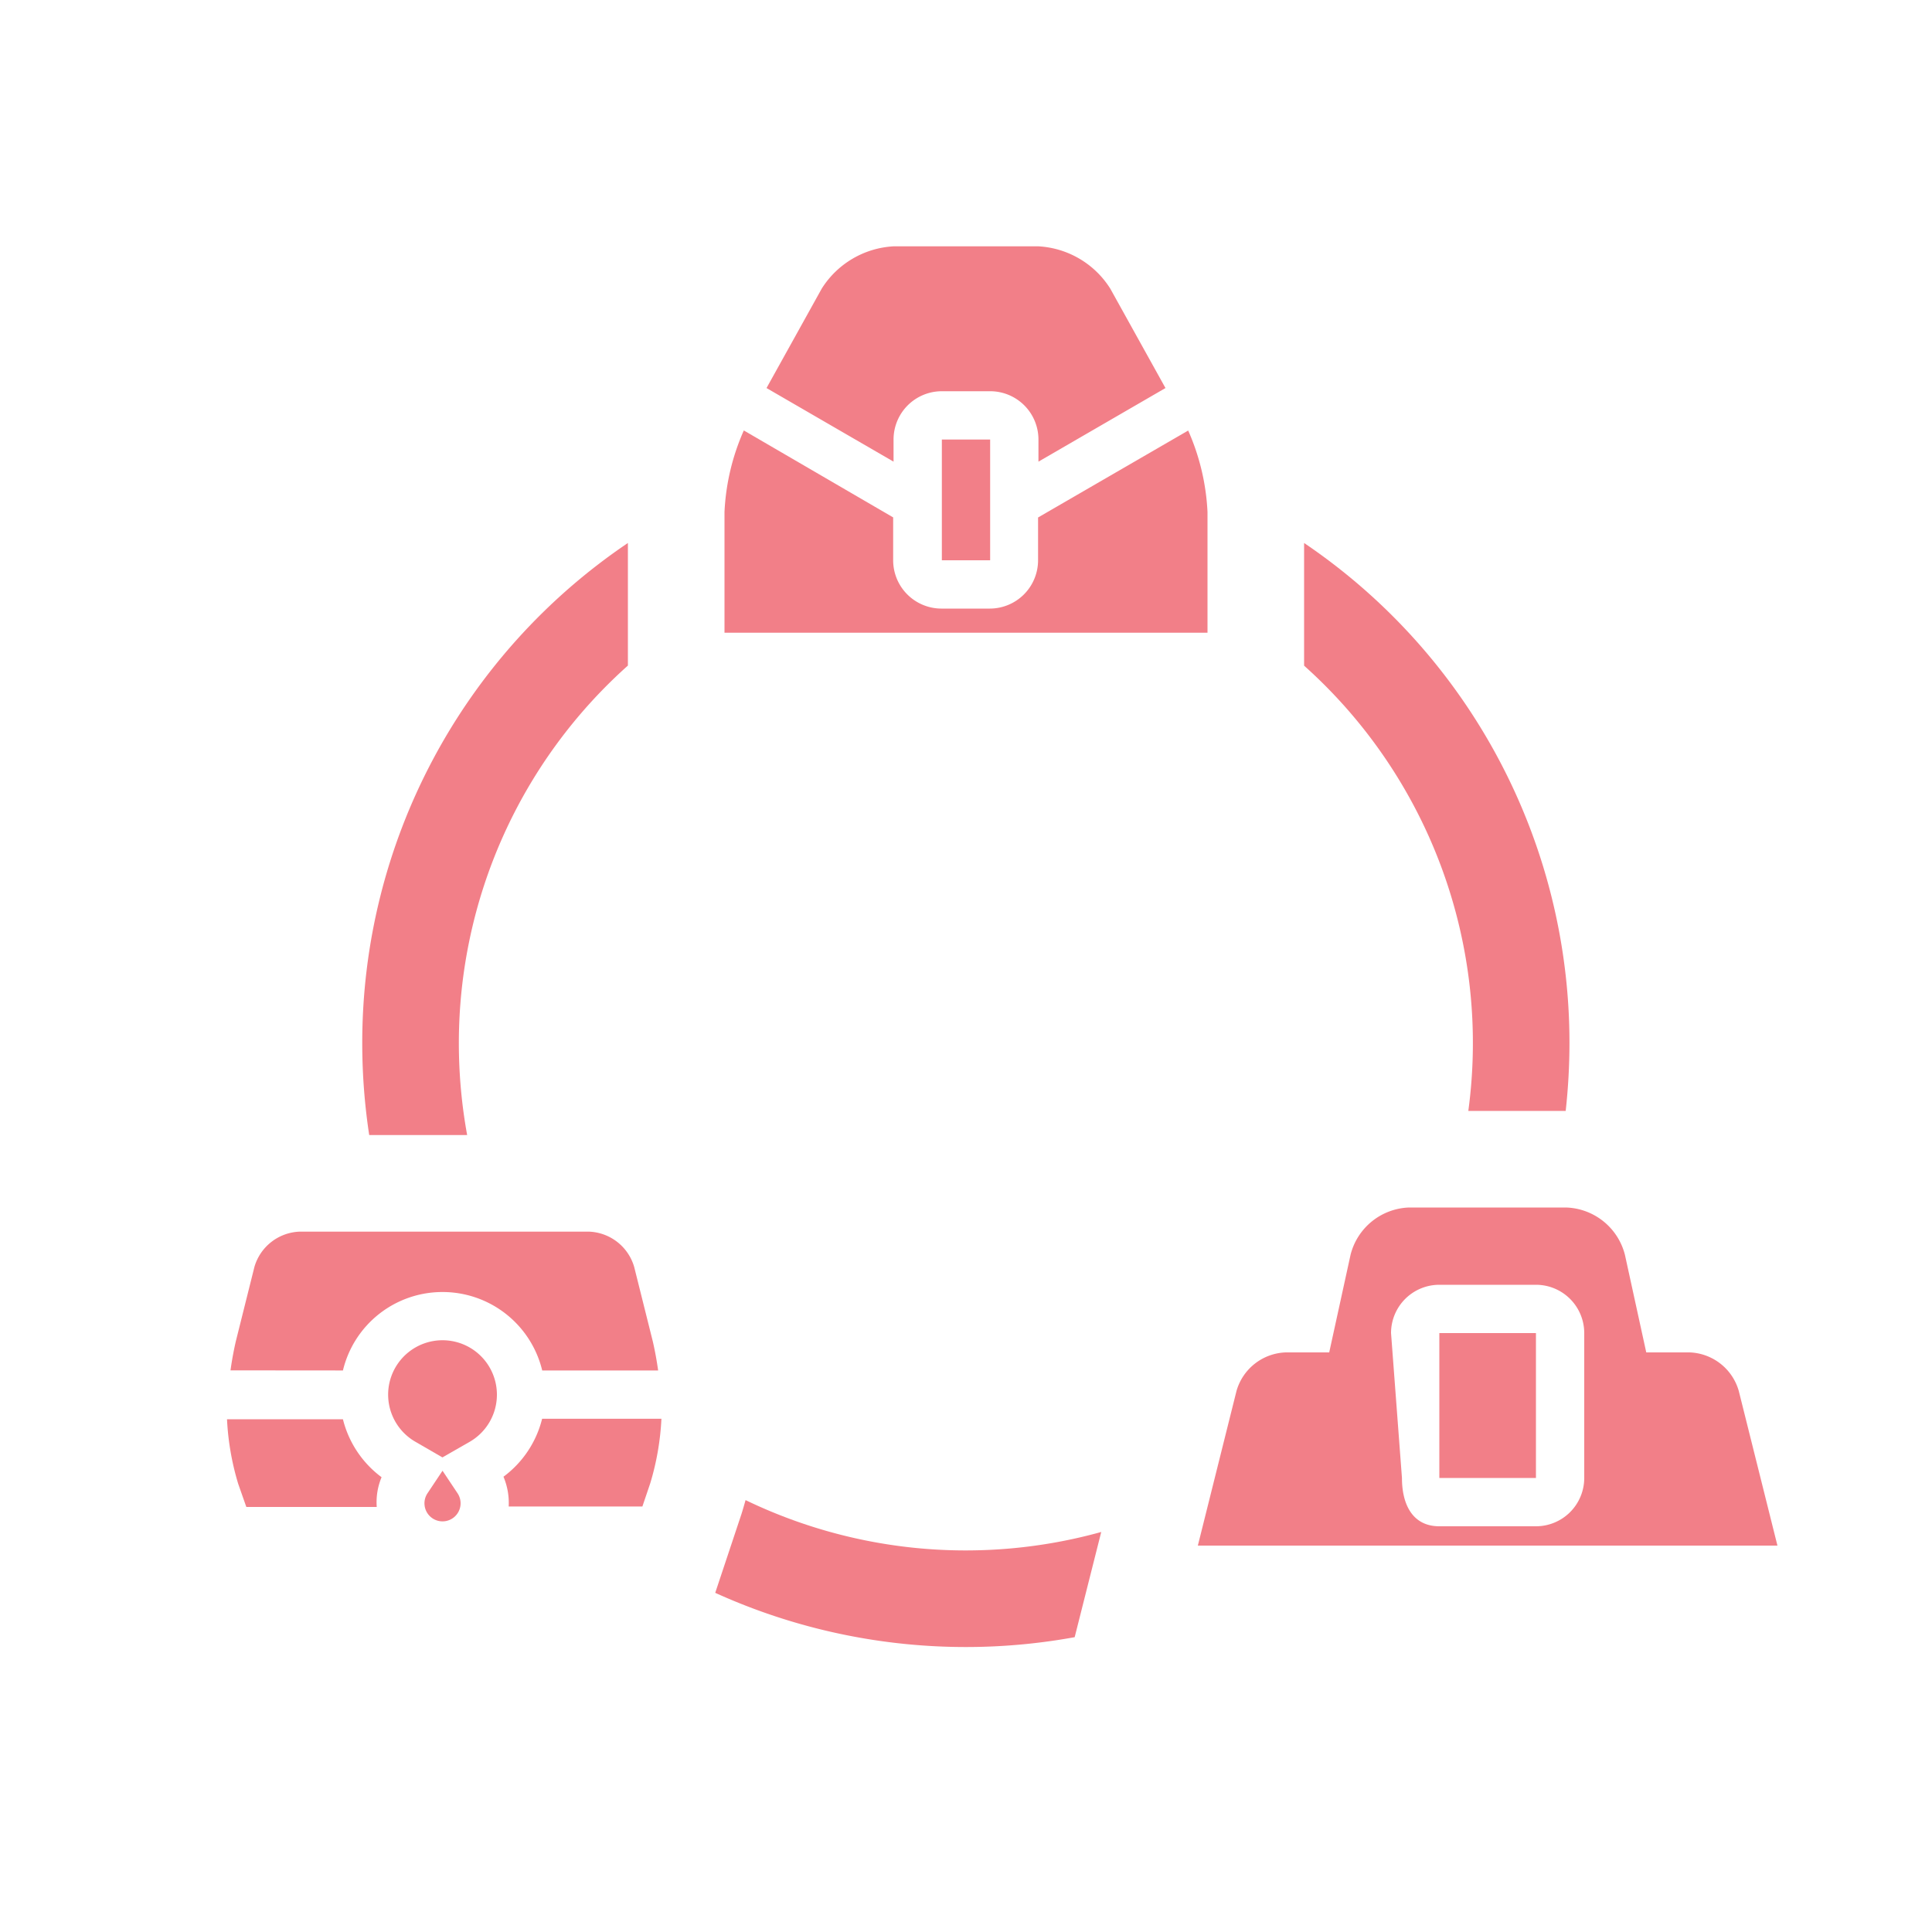 <svg xmlns="http://www.w3.org/2000/svg" viewBox="0 0 200 200"><defs><style>.cls-1{fill:#f27f88;}.cls-2{fill:none;}</style></defs><title>アセット 108</title><g id="レイヤー_2" data-name="レイヤー 2"><g id="レイヤー_3" data-name="レイヤー 3"><path class="cls-1" d="M92.5,45.5a5,5,0,0,1,5-5h5a5,5,0,0,1,5,5v2.29l13.15-7.62-5.72-10.3a9.4,9.4,0,0,0-7.43-4.37h-15a9.4,9.4,0,0,0-7.43,4.37l-5.72,10.3L92.5,47.79Z"/><path class="cls-1" d="M125,65.5V53a23.54,23.54,0,0,0-2-8.43l-15.54,9V58a5,5,0,0,1-5,5h-5a5,5,0,0,1-5-5V53.56L77,44.56A23.44,23.44,0,0,0,75,53V65.5Z"/><path class="cls-1" d="M102.5,45.5h-5V58h5Z"/><path class="cls-1" d="M183,156,180,144a5.5,5.5,0,0,0-5.08-4h-4.5l-2.21-10.11a6.5,6.5,0,0,0-6.09-4.89H145.87a6.48,6.48,0,0,0-6.06,4.89L137.6,140h-4.5a5.5,5.5,0,0,0-5.1,4L125,156l-1,4h60Zm-19-3a5,5,0,0,1-5,5H149c-2.76,0-3.87-2.24-3.87-5L144,138a5,5,0,0,1,5-5h10a5,5,0,0,1,5,5Z"/><rect class="cls-1" x="149" y="138" width="10" height="15"/><path class="cls-1" d="M51.44,144.37A5.63,5.63,0,1,0,43,149.25l2.8,1.62,2.83-1.62A5.63,5.63,0,0,0,51.44,144.37Z"/><path class="cls-1" d="M44.25,154.59a1.87,1.87,0,1,0,3.12,0l-1.56-2.34Z"/><path class="cls-1" d="M35.5,141.87a10.59,10.59,0,0,1,10.31-8.12h0a10.61,10.61,0,0,1,10.32,8.12h12c-.14-1-.32-2-.55-3l-1.93-7.72A5.07,5.07,0,0,0,61,127.5H31a5.07,5.07,0,0,0-4.66,3.64l-1.93,7.72c-.23,1-.41,2-.55,3Z"/><path class="cls-1" d="M39.5,152.92a10.68,10.68,0,0,1-4-6h-12a27.6,27.6,0,0,0,1.16,6.69L25.5,156H39A6.73,6.73,0,0,1,39.5,152.92Z"/><path class="cls-1" d="M67.31,153.56a27.6,27.6,0,0,0,1.16-6.69H56.12a10.66,10.66,0,0,1-4,6,7,7,0,0,1,.54,3.08H66.5Z"/><path class="cls-1" d="M135,68.91A52.4,52.4,0,0,1,152,115h10.08a64.86,64.86,0,0,0,.39-7A62.45,62.45,0,0,0,135,56.21Z"/><path class="cls-1" d="M48.36,117.5a53.11,53.11,0,0,1-.86-9.5A52.4,52.4,0,0,1,65,68.9V56.21A62.42,62.42,0,0,0,37.5,108a63.32,63.32,0,0,0,.72,9.5Z"/><path class="cls-1" d="M114,158.59a52.46,52.46,0,0,1-36.82-3.3c-.11.39-.22.78-.34,1.17l-.08.26-2.72,8.17a62.78,62.78,0,0,0,37.21,4.59Z"/><rect class="cls-2" width="200" height="200"/></g></g></svg>